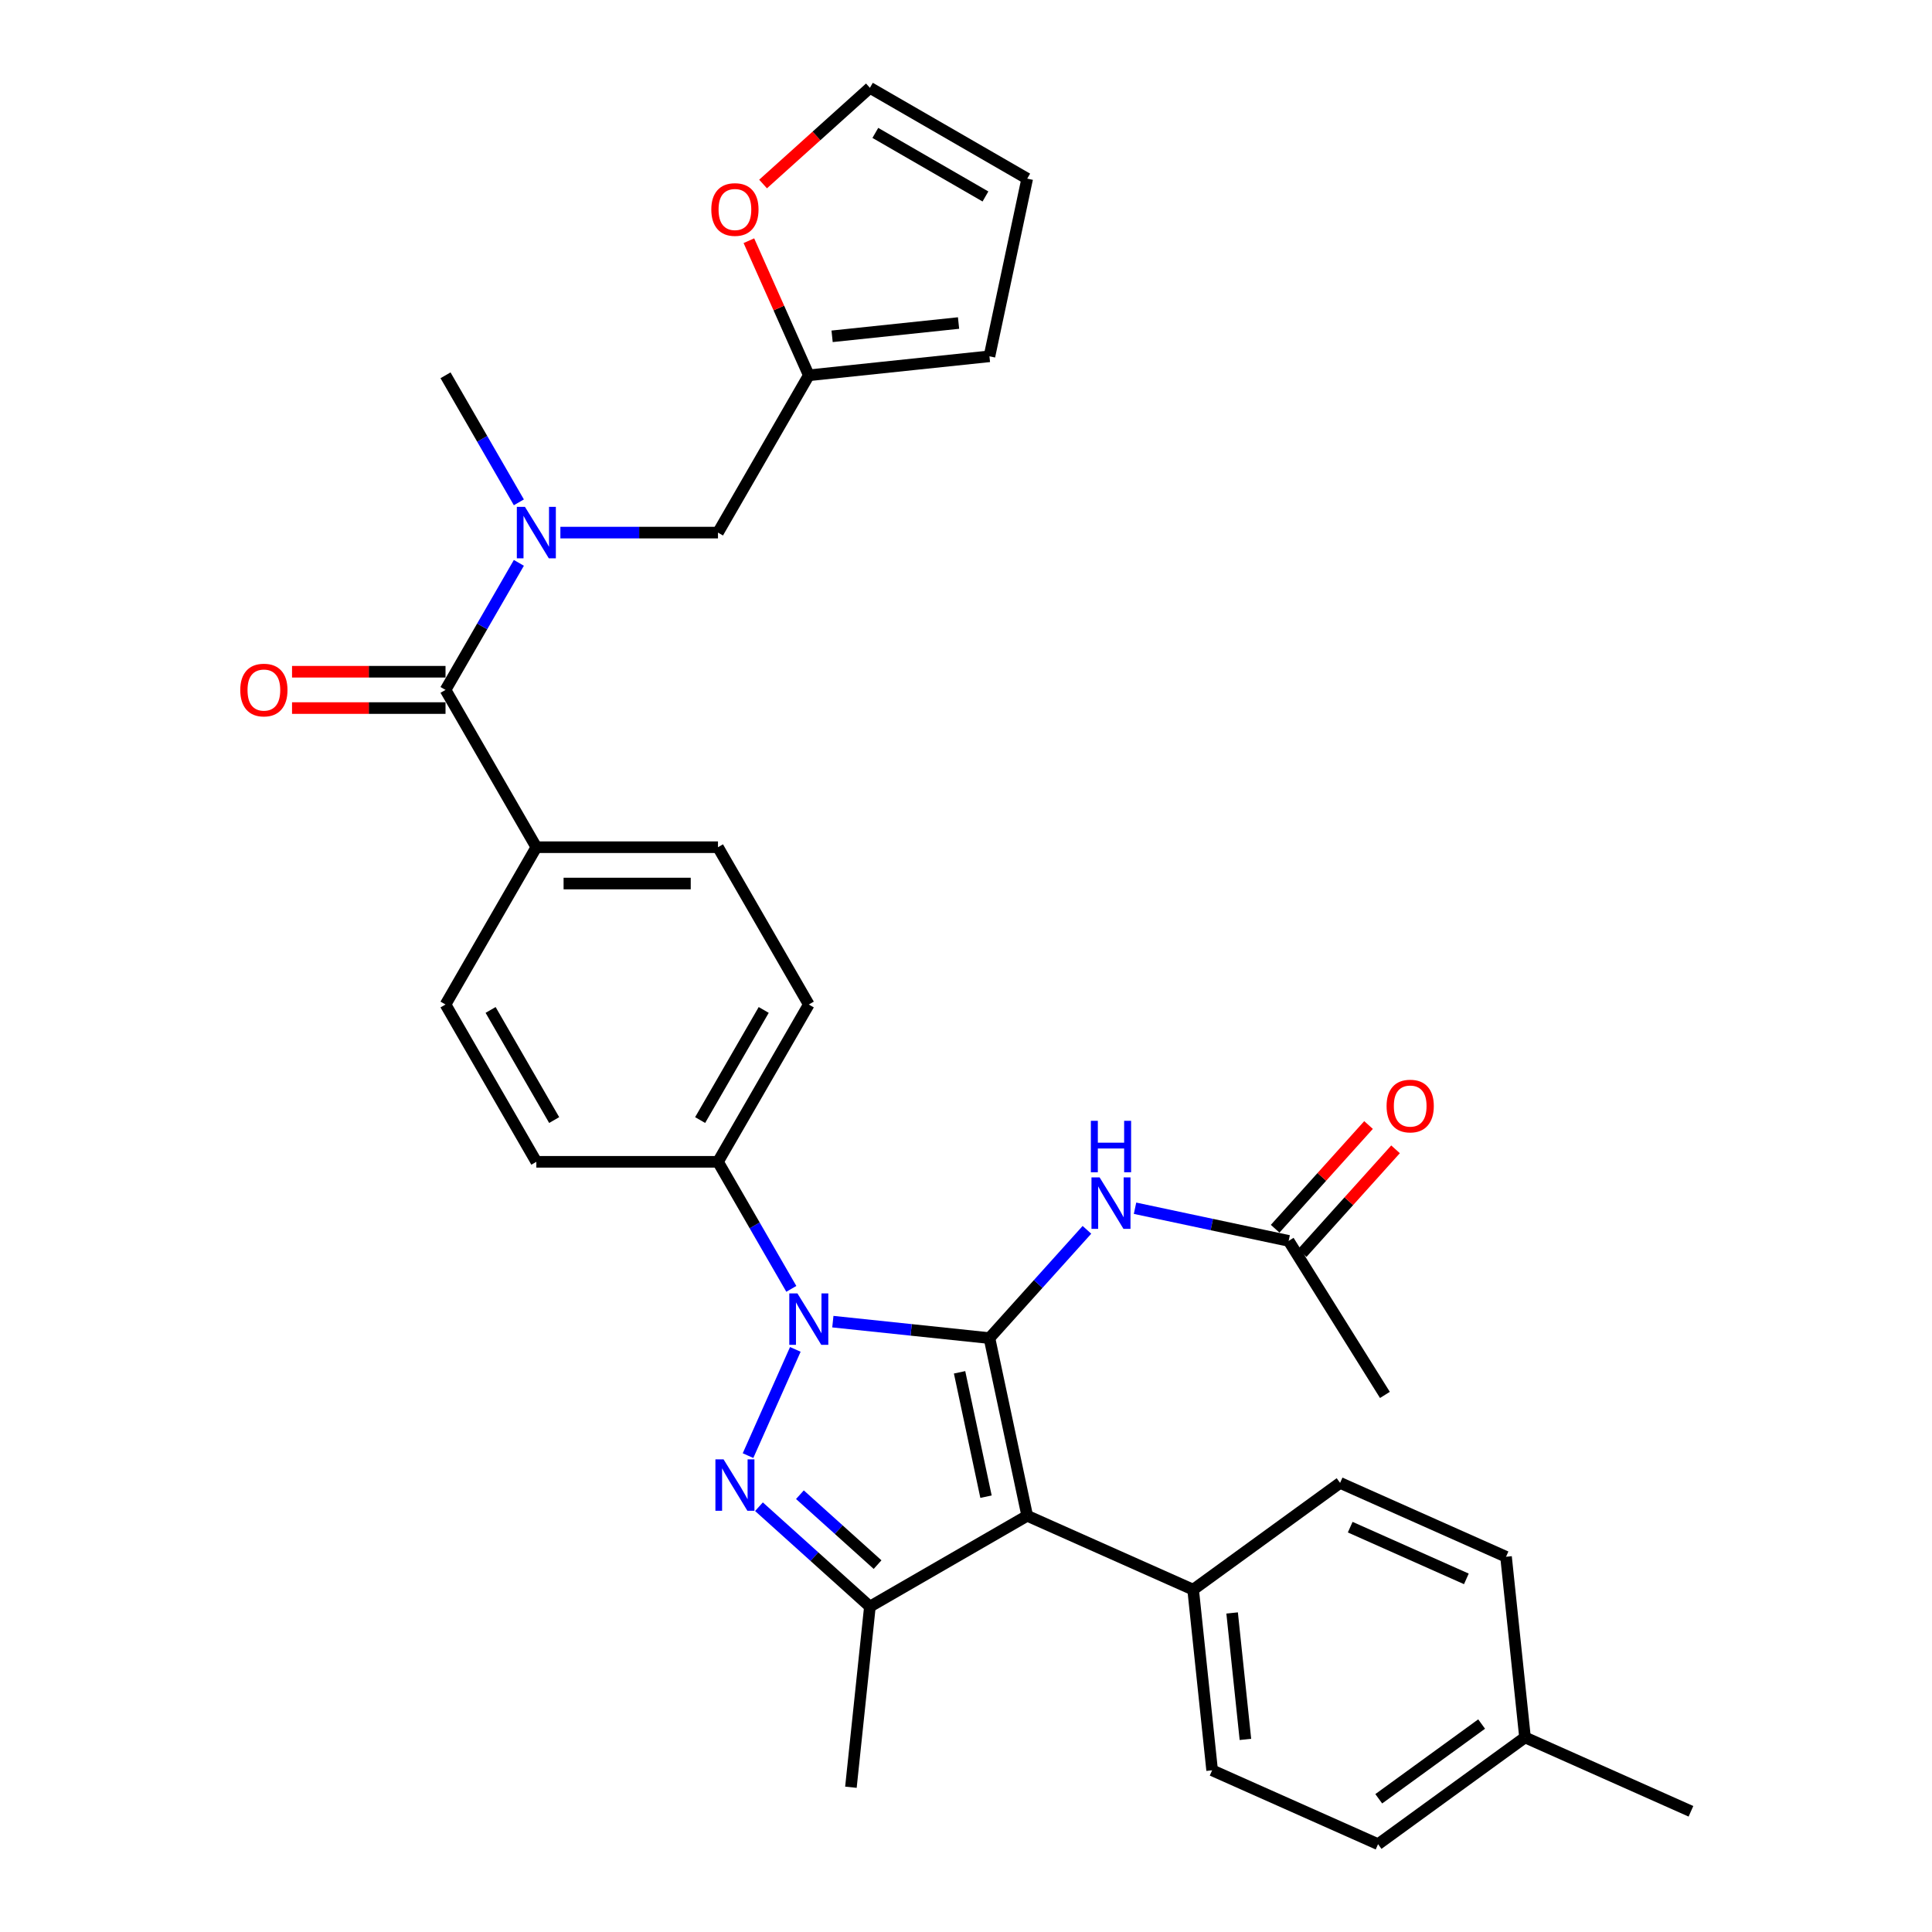 <?xml version='1.0' encoding='iso-8859-1'?>
<svg version='1.1' baseProfile='full'
              xmlns='http://www.w3.org/2000/svg'
                      xmlns:rdkit='http://www.rdkit.org/xml'
                      xmlns:xlink='http://www.w3.org/1999/xlink'
                  xml:space='preserve'
width='1000px' height='1000px' viewBox='0 0 1000 1000'>
<!-- END OF HEADER -->
<rect style='opacity:1.0;fill:#FFFFFF;stroke:none' width='1000' height='1000' x='0' y='0'> </rect>
<path class='bond-0' d='M 512.134,692.603 L 471.608,688.343' style='fill:none;fill-rule:evenodd;stroke:#000000;stroke-width:6px;stroke-linecap:butt;stroke-linejoin:miter;stroke-opacity:1' />
<path class='bond-0' d='M 471.608,688.343 L 431.081,684.083' style='fill:none;fill-rule:evenodd;stroke:#0000FF;stroke-width:6px;stroke-linecap:butt;stroke-linejoin:miter;stroke-opacity:1' />
<path class='bond-1' d='M 512.134,692.603 L 531.681,784.564' style='fill:none;fill-rule:evenodd;stroke:#000000;stroke-width:6px;stroke-linecap:butt;stroke-linejoin:miter;stroke-opacity:1' />
<path class='bond-1' d='M 496.674,710.306 L 510.357,774.68' style='fill:none;fill-rule:evenodd;stroke:#000000;stroke-width:6px;stroke-linecap:butt;stroke-linejoin:miter;stroke-opacity:1' />
<path class='bond-4' d='M 512.134,692.603 L 537.365,664.581' style='fill:none;fill-rule:evenodd;stroke:#000000;stroke-width:6px;stroke-linecap:butt;stroke-linejoin:miter;stroke-opacity:1' />
<path class='bond-4' d='M 537.365,664.581 L 562.596,636.559' style='fill:none;fill-rule:evenodd;stroke:#0000FF;stroke-width:6px;stroke-linecap:butt;stroke-linejoin:miter;stroke-opacity:1' />
<path class='bond-2' d='M 411.659,698.438 L 387.176,753.429' style='fill:none;fill-rule:evenodd;stroke:#0000FF;stroke-width:6px;stroke-linecap:butt;stroke-linejoin:miter;stroke-opacity:1' />
<path class='bond-7' d='M 409.59,667.112 L 390.607,634.233' style='fill:none;fill-rule:evenodd;stroke:#0000FF;stroke-width:6px;stroke-linecap:butt;stroke-linejoin:miter;stroke-opacity:1' />
<path class='bond-7' d='M 390.607,634.233 L 371.625,601.355' style='fill:none;fill-rule:evenodd;stroke:#000000;stroke-width:6px;stroke-linecap:butt;stroke-linejoin:miter;stroke-opacity:1' />
<path class='bond-3' d='M 531.681,784.564 L 450.261,831.573' style='fill:none;fill-rule:evenodd;stroke:#000000;stroke-width:6px;stroke-linecap:butt;stroke-linejoin:miter;stroke-opacity:1' />
<path class='bond-8' d='M 531.681,784.564 L 617.57,822.804' style='fill:none;fill-rule:evenodd;stroke:#000000;stroke-width:6px;stroke-linecap:butt;stroke-linejoin:miter;stroke-opacity:1' />
<path class='bond-32' d='M 392.841,779.871 L 421.551,805.722' style='fill:none;fill-rule:evenodd;stroke:#0000FF;stroke-width:6px;stroke-linecap:butt;stroke-linejoin:miter;stroke-opacity:1' />
<path class='bond-32' d='M 421.551,805.722 L 450.261,831.573' style='fill:none;fill-rule:evenodd;stroke:#000000;stroke-width:6px;stroke-linecap:butt;stroke-linejoin:miter;stroke-opacity:1' />
<path class='bond-32' d='M 414.036,773.653 L 434.133,791.748' style='fill:none;fill-rule:evenodd;stroke:#0000FF;stroke-width:6px;stroke-linecap:butt;stroke-linejoin:miter;stroke-opacity:1' />
<path class='bond-32' d='M 434.133,791.748 L 454.23,809.844' style='fill:none;fill-rule:evenodd;stroke:#000000;stroke-width:6px;stroke-linecap:butt;stroke-linejoin:miter;stroke-opacity:1' />
<path class='bond-25' d='M 450.261,831.573 L 440.433,925.074' style='fill:none;fill-rule:evenodd;stroke:#000000;stroke-width:6px;stroke-linecap:butt;stroke-linejoin:miter;stroke-opacity:1' />
<path class='bond-9' d='M 587.491,625.381 L 627.248,633.831' style='fill:none;fill-rule:evenodd;stroke:#0000FF;stroke-width:6px;stroke-linecap:butt;stroke-linejoin:miter;stroke-opacity:1' />
<path class='bond-9' d='M 627.248,633.831 L 667.005,642.282' style='fill:none;fill-rule:evenodd;stroke:#000000;stroke-width:6px;stroke-linecap:butt;stroke-linejoin:miter;stroke-opacity:1' />
<path class='bond-5' d='M 230.6,357.093 L 277.609,438.514' style='fill:none;fill-rule:evenodd;stroke:#000000;stroke-width:6px;stroke-linecap:butt;stroke-linejoin:miter;stroke-opacity:1' />
<path class='bond-6' d='M 230.6,357.093 L 249.583,324.214' style='fill:none;fill-rule:evenodd;stroke:#000000;stroke-width:6px;stroke-linecap:butt;stroke-linejoin:miter;stroke-opacity:1' />
<path class='bond-6' d='M 249.583,324.214 L 268.565,291.336' style='fill:none;fill-rule:evenodd;stroke:#0000FF;stroke-width:6px;stroke-linecap:butt;stroke-linejoin:miter;stroke-opacity:1' />
<path class='bond-14' d='M 230.6,347.691 L 190.878,347.691' style='fill:none;fill-rule:evenodd;stroke:#000000;stroke-width:6px;stroke-linecap:butt;stroke-linejoin:miter;stroke-opacity:1' />
<path class='bond-14' d='M 190.878,347.691 L 151.157,347.691' style='fill:none;fill-rule:evenodd;stroke:#FF0000;stroke-width:6px;stroke-linecap:butt;stroke-linejoin:miter;stroke-opacity:1' />
<path class='bond-14' d='M 230.6,366.495 L 190.878,366.495' style='fill:none;fill-rule:evenodd;stroke:#000000;stroke-width:6px;stroke-linecap:butt;stroke-linejoin:miter;stroke-opacity:1' />
<path class='bond-14' d='M 190.878,366.495 L 151.157,366.495' style='fill:none;fill-rule:evenodd;stroke:#FF0000;stroke-width:6px;stroke-linecap:butt;stroke-linejoin:miter;stroke-opacity:1' />
<path class='bond-12' d='M 290.056,275.672 L 330.841,275.672' style='fill:none;fill-rule:evenodd;stroke:#0000FF;stroke-width:6px;stroke-linecap:butt;stroke-linejoin:miter;stroke-opacity:1' />
<path class='bond-12' d='M 330.841,275.672 L 371.625,275.672' style='fill:none;fill-rule:evenodd;stroke:#000000;stroke-width:6px;stroke-linecap:butt;stroke-linejoin:miter;stroke-opacity:1' />
<path class='bond-29' d='M 268.565,260.009 L 249.583,227.131' style='fill:none;fill-rule:evenodd;stroke:#0000FF;stroke-width:6px;stroke-linecap:butt;stroke-linejoin:miter;stroke-opacity:1' />
<path class='bond-29' d='M 249.583,227.131 L 230.6,194.252' style='fill:none;fill-rule:evenodd;stroke:#000000;stroke-width:6px;stroke-linecap:butt;stroke-linejoin:miter;stroke-opacity:1' />
<path class='bond-19' d='M 371.625,601.355 L 418.633,519.934' style='fill:none;fill-rule:evenodd;stroke:#000000;stroke-width:6px;stroke-linecap:butt;stroke-linejoin:miter;stroke-opacity:1' />
<path class='bond-19' d='M 362.392,579.74 L 395.298,522.746' style='fill:none;fill-rule:evenodd;stroke:#000000;stroke-width:6px;stroke-linecap:butt;stroke-linejoin:miter;stroke-opacity:1' />
<path class='bond-20' d='M 371.625,601.355 L 277.609,601.355' style='fill:none;fill-rule:evenodd;stroke:#000000;stroke-width:6px;stroke-linecap:butt;stroke-linejoin:miter;stroke-opacity:1' />
<path class='bond-23' d='M 617.57,822.804 L 627.397,916.306' style='fill:none;fill-rule:evenodd;stroke:#000000;stroke-width:6px;stroke-linecap:butt;stroke-linejoin:miter;stroke-opacity:1' />
<path class='bond-23' d='M 637.744,834.864 L 644.623,900.315' style='fill:none;fill-rule:evenodd;stroke:#000000;stroke-width:6px;stroke-linecap:butt;stroke-linejoin:miter;stroke-opacity:1' />
<path class='bond-24' d='M 617.57,822.804 L 693.63,767.543' style='fill:none;fill-rule:evenodd;stroke:#000000;stroke-width:6px;stroke-linecap:butt;stroke-linejoin:miter;stroke-opacity:1' />
<path class='bond-18' d='M 673.992,648.573 L 698.16,621.731' style='fill:none;fill-rule:evenodd;stroke:#000000;stroke-width:6px;stroke-linecap:butt;stroke-linejoin:miter;stroke-opacity:1' />
<path class='bond-18' d='M 698.16,621.731 L 722.329,594.889' style='fill:none;fill-rule:evenodd;stroke:#FF0000;stroke-width:6px;stroke-linecap:butt;stroke-linejoin:miter;stroke-opacity:1' />
<path class='bond-18' d='M 660.019,635.991 L 684.187,609.149' style='fill:none;fill-rule:evenodd;stroke:#000000;stroke-width:6px;stroke-linecap:butt;stroke-linejoin:miter;stroke-opacity:1' />
<path class='bond-18' d='M 684.187,609.149 L 708.355,582.308' style='fill:none;fill-rule:evenodd;stroke:#FF0000;stroke-width:6px;stroke-linecap:butt;stroke-linejoin:miter;stroke-opacity:1' />
<path class='bond-30' d='M 667.005,642.282 L 716.831,722.01' style='fill:none;fill-rule:evenodd;stroke:#000000;stroke-width:6px;stroke-linecap:butt;stroke-linejoin:miter;stroke-opacity:1' />
<path class='bond-10' d='M 418.633,194.252 L 371.625,275.672' style='fill:none;fill-rule:evenodd;stroke:#000000;stroke-width:6px;stroke-linecap:butt;stroke-linejoin:miter;stroke-opacity:1' />
<path class='bond-13' d='M 418.633,194.252 L 403.125,159.421' style='fill:none;fill-rule:evenodd;stroke:#000000;stroke-width:6px;stroke-linecap:butt;stroke-linejoin:miter;stroke-opacity:1' />
<path class='bond-13' d='M 403.125,159.421 L 387.618,124.591' style='fill:none;fill-rule:evenodd;stroke:#FF0000;stroke-width:6px;stroke-linecap:butt;stroke-linejoin:miter;stroke-opacity:1' />
<path class='bond-15' d='M 418.633,194.252 L 512.134,184.425' style='fill:none;fill-rule:evenodd;stroke:#000000;stroke-width:6px;stroke-linecap:butt;stroke-linejoin:miter;stroke-opacity:1' />
<path class='bond-15' d='M 430.693,174.078 L 496.144,167.198' style='fill:none;fill-rule:evenodd;stroke:#000000;stroke-width:6px;stroke-linecap:butt;stroke-linejoin:miter;stroke-opacity:1' />
<path class='bond-11' d='M 277.609,438.514 L 230.6,519.934' style='fill:none;fill-rule:evenodd;stroke:#000000;stroke-width:6px;stroke-linecap:butt;stroke-linejoin:miter;stroke-opacity:1' />
<path class='bond-33' d='M 277.609,438.514 L 371.625,438.514' style='fill:none;fill-rule:evenodd;stroke:#000000;stroke-width:6px;stroke-linecap:butt;stroke-linejoin:miter;stroke-opacity:1' />
<path class='bond-33' d='M 291.711,457.317 L 357.522,457.317' style='fill:none;fill-rule:evenodd;stroke:#000000;stroke-width:6px;stroke-linecap:butt;stroke-linejoin:miter;stroke-opacity:1' />
<path class='bond-16' d='M 394.966,95.243 L 422.613,70.349' style='fill:none;fill-rule:evenodd;stroke:#FF0000;stroke-width:6px;stroke-linecap:butt;stroke-linejoin:miter;stroke-opacity:1' />
<path class='bond-16' d='M 422.613,70.349 L 450.261,45.455' style='fill:none;fill-rule:evenodd;stroke:#000000;stroke-width:6px;stroke-linecap:butt;stroke-linejoin:miter;stroke-opacity:1' />
<path class='bond-17' d='M 512.134,184.425 L 531.681,92.463' style='fill:none;fill-rule:evenodd;stroke:#000000;stroke-width:6px;stroke-linecap:butt;stroke-linejoin:miter;stroke-opacity:1' />
<path class='bond-35' d='M 450.261,45.455 L 531.681,92.463' style='fill:none;fill-rule:evenodd;stroke:#000000;stroke-width:6px;stroke-linecap:butt;stroke-linejoin:miter;stroke-opacity:1' />
<path class='bond-35' d='M 453.072,68.79 L 510.067,101.696' style='fill:none;fill-rule:evenodd;stroke:#000000;stroke-width:6px;stroke-linecap:butt;stroke-linejoin:miter;stroke-opacity:1' />
<path class='bond-21' d='M 418.633,519.934 L 371.625,438.514' style='fill:none;fill-rule:evenodd;stroke:#000000;stroke-width:6px;stroke-linecap:butt;stroke-linejoin:miter;stroke-opacity:1' />
<path class='bond-22' d='M 277.609,601.355 L 230.6,519.934' style='fill:none;fill-rule:evenodd;stroke:#000000;stroke-width:6px;stroke-linecap:butt;stroke-linejoin:miter;stroke-opacity:1' />
<path class='bond-22' d='M 286.841,579.74 L 253.936,522.746' style='fill:none;fill-rule:evenodd;stroke:#000000;stroke-width:6px;stroke-linecap:butt;stroke-linejoin:miter;stroke-opacity:1' />
<path class='bond-27' d='M 627.397,916.306 L 713.285,954.545' style='fill:none;fill-rule:evenodd;stroke:#000000;stroke-width:6px;stroke-linecap:butt;stroke-linejoin:miter;stroke-opacity:1' />
<path class='bond-26' d='M 693.63,767.543 L 779.519,805.783' style='fill:none;fill-rule:evenodd;stroke:#000000;stroke-width:6px;stroke-linecap:butt;stroke-linejoin:miter;stroke-opacity:1' />
<path class='bond-26' d='M 698.866,790.456 L 758.987,817.224' style='fill:none;fill-rule:evenodd;stroke:#000000;stroke-width:6px;stroke-linecap:butt;stroke-linejoin:miter;stroke-opacity:1' />
<path class='bond-28' d='M 779.519,805.783 L 789.346,899.284' style='fill:none;fill-rule:evenodd;stroke:#000000;stroke-width:6px;stroke-linecap:butt;stroke-linejoin:miter;stroke-opacity:1' />
<path class='bond-34' d='M 713.285,954.545 L 789.346,899.284' style='fill:none;fill-rule:evenodd;stroke:#000000;stroke-width:6px;stroke-linecap:butt;stroke-linejoin:miter;stroke-opacity:1' />
<path class='bond-34' d='M 713.642,931.044 L 766.885,892.361' style='fill:none;fill-rule:evenodd;stroke:#000000;stroke-width:6px;stroke-linecap:butt;stroke-linejoin:miter;stroke-opacity:1' />
<path class='bond-31' d='M 789.346,899.284 L 875.234,937.524' style='fill:none;fill-rule:evenodd;stroke:#000000;stroke-width:6px;stroke-linecap:butt;stroke-linejoin:miter;stroke-opacity:1' />
<path  class='atom-1' d='M 412.748 669.462
L 421.472 683.565
Q 422.337 684.956, 423.729 687.476
Q 425.12 689.996, 425.195 690.146
L 425.195 669.462
L 428.73 669.462
L 428.73 696.088
L 425.083 696.088
L 415.718 680.669
Q 414.628 678.864, 413.462 676.796
Q 412.334 674.727, 411.995 674.088
L 411.995 696.088
L 408.536 696.088
L 408.536 669.462
L 412.748 669.462
' fill='#0000FF'/>
<path  class='atom-3' d='M 374.508 755.351
L 383.232 769.453
Q 384.097 770.845, 385.489 773.364
Q 386.88 775.884, 386.955 776.034
L 386.955 755.351
L 390.49 755.351
L 390.49 781.976
L 386.843 781.976
L 377.479 766.557
Q 376.388 764.752, 375.222 762.684
Q 374.094 760.616, 373.756 759.976
L 373.756 781.976
L 370.296 781.976
L 370.296 755.351
L 374.508 755.351
' fill='#0000FF'/>
<path  class='atom-5' d='M 569.158 609.422
L 577.883 623.525
Q 578.748 624.916, 580.139 627.436
Q 581.531 629.955, 581.606 630.106
L 581.606 609.422
L 585.141 609.422
L 585.141 636.047
L 581.493 636.047
L 572.129 620.629
Q 571.038 618.824, 569.873 616.755
Q 568.744 614.687, 568.406 614.048
L 568.406 636.047
L 564.946 636.047
L 564.946 609.422
L 569.158 609.422
' fill='#0000FF'/>
<path  class='atom-5' d='M 564.627 580.134
L 568.237 580.134
L 568.237 591.454
L 581.85 591.454
L 581.85 580.134
L 585.461 580.134
L 585.461 606.76
L 581.85 606.76
L 581.85 594.462
L 568.237 594.462
L 568.237 606.76
L 564.627 606.76
L 564.627 580.134
' fill='#0000FF'/>
<path  class='atom-7' d='M 271.723 262.36
L 280.448 276.462
Q 281.313 277.854, 282.704 280.373
Q 284.096 282.893, 284.171 283.043
L 284.171 262.36
L 287.706 262.36
L 287.706 288.985
L 284.058 288.985
L 274.694 273.567
Q 273.603 271.761, 272.438 269.693
Q 271.309 267.625, 270.971 266.985
L 270.971 288.985
L 267.511 288.985
L 267.511 262.36
L 271.723 262.36
' fill='#0000FF'/>
<path  class='atom-14' d='M 368.171 108.439
Q 368.171 102.046, 371.33 98.473
Q 374.489 94.901, 380.393 94.901
Q 386.297 94.901, 389.456 98.473
Q 392.615 102.046, 392.615 108.439
Q 392.615 114.907, 389.419 118.593
Q 386.222 122.241, 380.393 122.241
Q 374.526 122.241, 371.33 118.593
Q 368.171 114.945, 368.171 108.439
M 380.393 119.232
Q 384.455 119.232, 386.636 116.524
Q 388.855 113.779, 388.855 108.439
Q 388.855 103.212, 386.636 100.579
Q 384.455 97.909, 380.393 97.909
Q 376.332 97.909, 374.113 100.542
Q 371.932 103.174, 371.932 108.439
Q 371.932 113.817, 374.113 116.524
Q 376.332 119.232, 380.393 119.232
' fill='#FF0000'/>
<path  class='atom-15' d='M 124.362 357.168
Q 124.362 350.775, 127.521 347.202
Q 130.68 343.63, 136.584 343.63
Q 142.488 343.63, 145.647 347.202
Q 148.806 350.775, 148.806 357.168
Q 148.806 363.637, 145.61 367.322
Q 142.413 370.97, 136.584 370.97
Q 130.717 370.97, 127.521 367.322
Q 124.362 363.674, 124.362 357.168
M 136.584 367.961
Q 140.646 367.961, 142.827 365.254
Q 145.045 362.508, 145.045 357.168
Q 145.045 351.941, 142.827 349.308
Q 140.646 346.638, 136.584 346.638
Q 132.522 346.638, 130.304 349.271
Q 128.123 351.903, 128.123 357.168
Q 128.123 362.546, 130.304 365.254
Q 132.522 367.961, 136.584 367.961
' fill='#FF0000'/>
<path  class='atom-19' d='M 717.692 572.489
Q 717.692 566.096, 720.851 562.524
Q 724.01 558.951, 729.915 558.951
Q 735.819 558.951, 738.978 562.524
Q 742.137 566.096, 742.137 572.489
Q 742.137 578.958, 738.94 582.643
Q 735.744 586.291, 729.915 586.291
Q 724.048 586.291, 720.851 582.643
Q 717.692 578.995, 717.692 572.489
M 729.915 583.282
Q 733.976 583.282, 736.157 580.575
Q 738.376 577.829, 738.376 572.489
Q 738.376 567.262, 736.157 564.63
Q 733.976 561.96, 729.915 561.96
Q 725.853 561.96, 723.634 564.592
Q 721.453 567.224, 721.453 572.489
Q 721.453 577.867, 723.634 580.575
Q 725.853 583.282, 729.915 583.282
' fill='#FF0000'/>
</svg>
